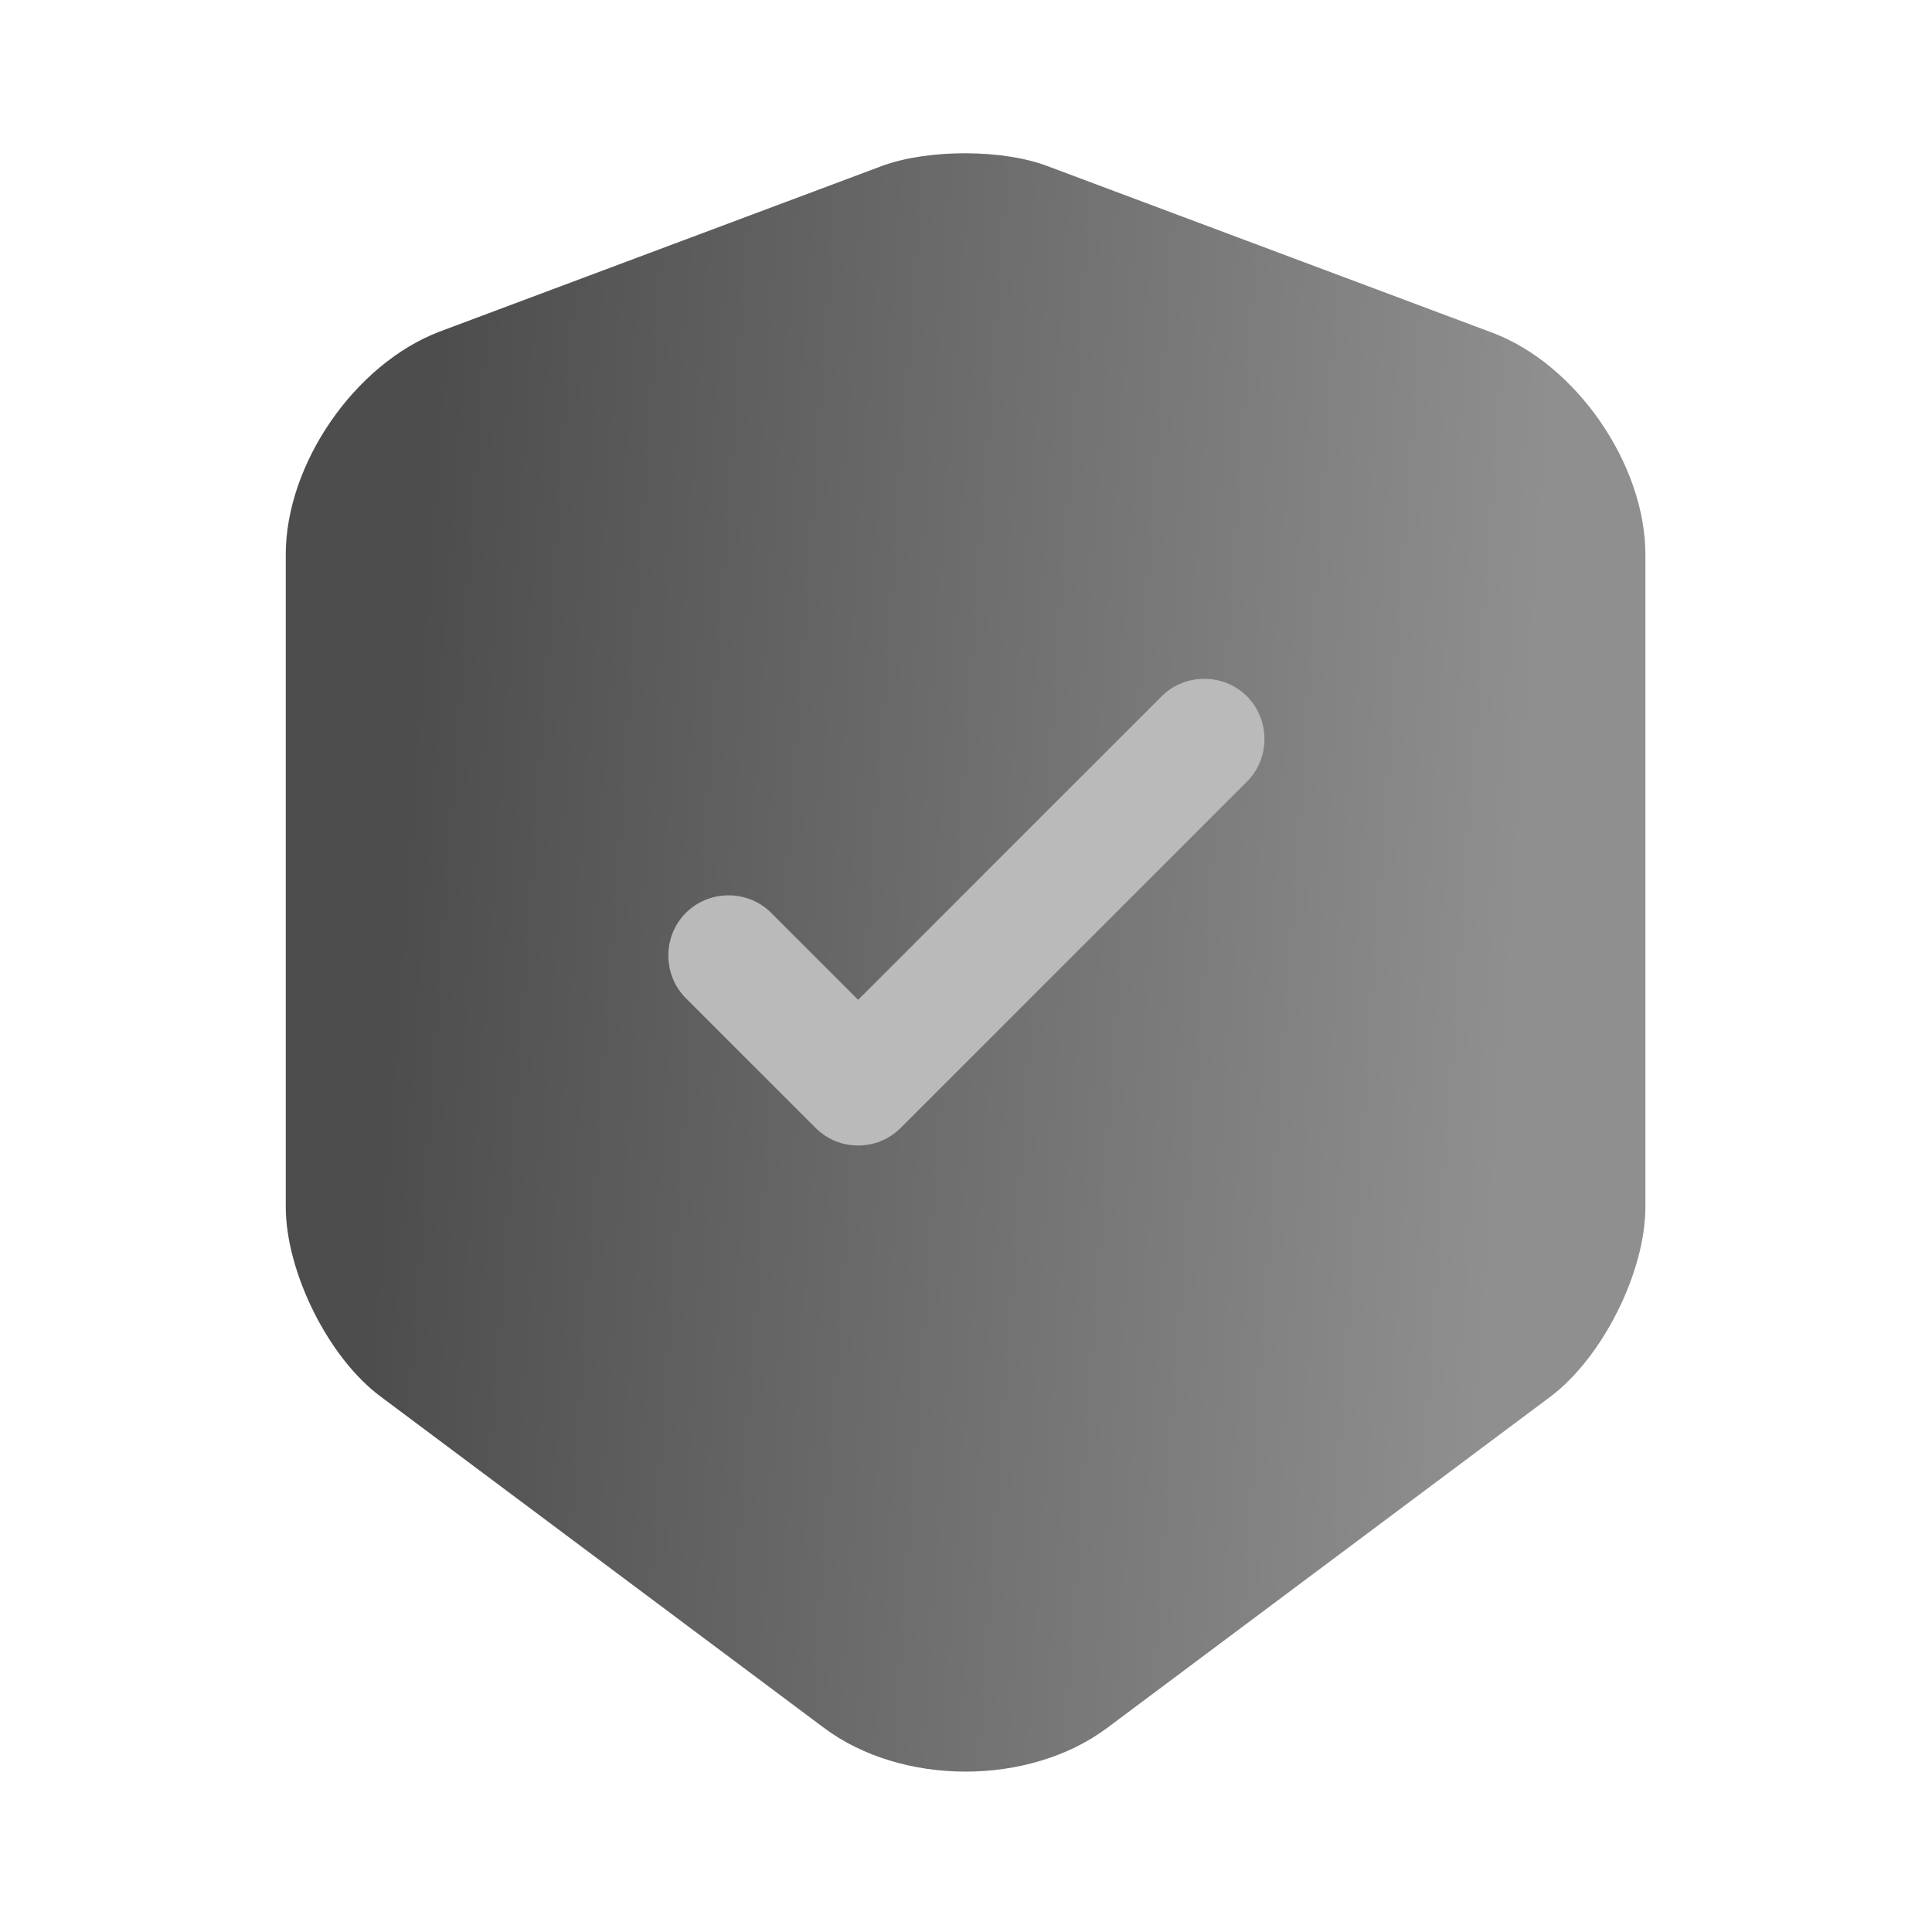 <?xml version="1.0" encoding="UTF-8"?> <svg xmlns="http://www.w3.org/2000/svg" width="44" height="44" viewBox="0 0 44 44" fill="none"><path d="M20.093 3.777L10.01 7.553C8.085 8.287 6.508 10.56 6.508 12.632V27.482C6.508 28.967 7.48 30.928 8.672 31.808L18.755 39.343C20.533 40.682 23.448 40.682 25.227 39.343L35.31 31.808C36.502 30.91 37.473 28.967 37.473 27.482V12.632C37.473 10.578 35.897 8.287 33.972 7.572L23.888 3.795C22.862 3.392 21.138 3.392 20.093 3.777Z" fill="url(#paint0_linear_65_115)"></path><path d="M19.543 26.088C19.195 26.088 18.847 25.96 18.572 25.685L15.62 22.733C15.088 22.202 15.088 21.322 15.62 20.79C16.152 20.258 17.032 20.258 17.563 20.79L19.543 22.77L26.455 15.858C26.987 15.327 27.867 15.327 28.398 15.858C28.93 16.39 28.93 17.27 28.398 17.802L20.515 25.685C20.24 25.96 19.892 26.088 19.543 26.088Z" fill="#BABABA"></path><defs><linearGradient id="paint0_linear_65_115" x1="9" y1="22" x2="34.381" y2="23.811" gradientUnits="userSpaceOnUse"><stop stop-color="#4D4D4D"></stop><stop offset="1" stop-color="#8F8F8F"></stop></linearGradient></defs></svg> 